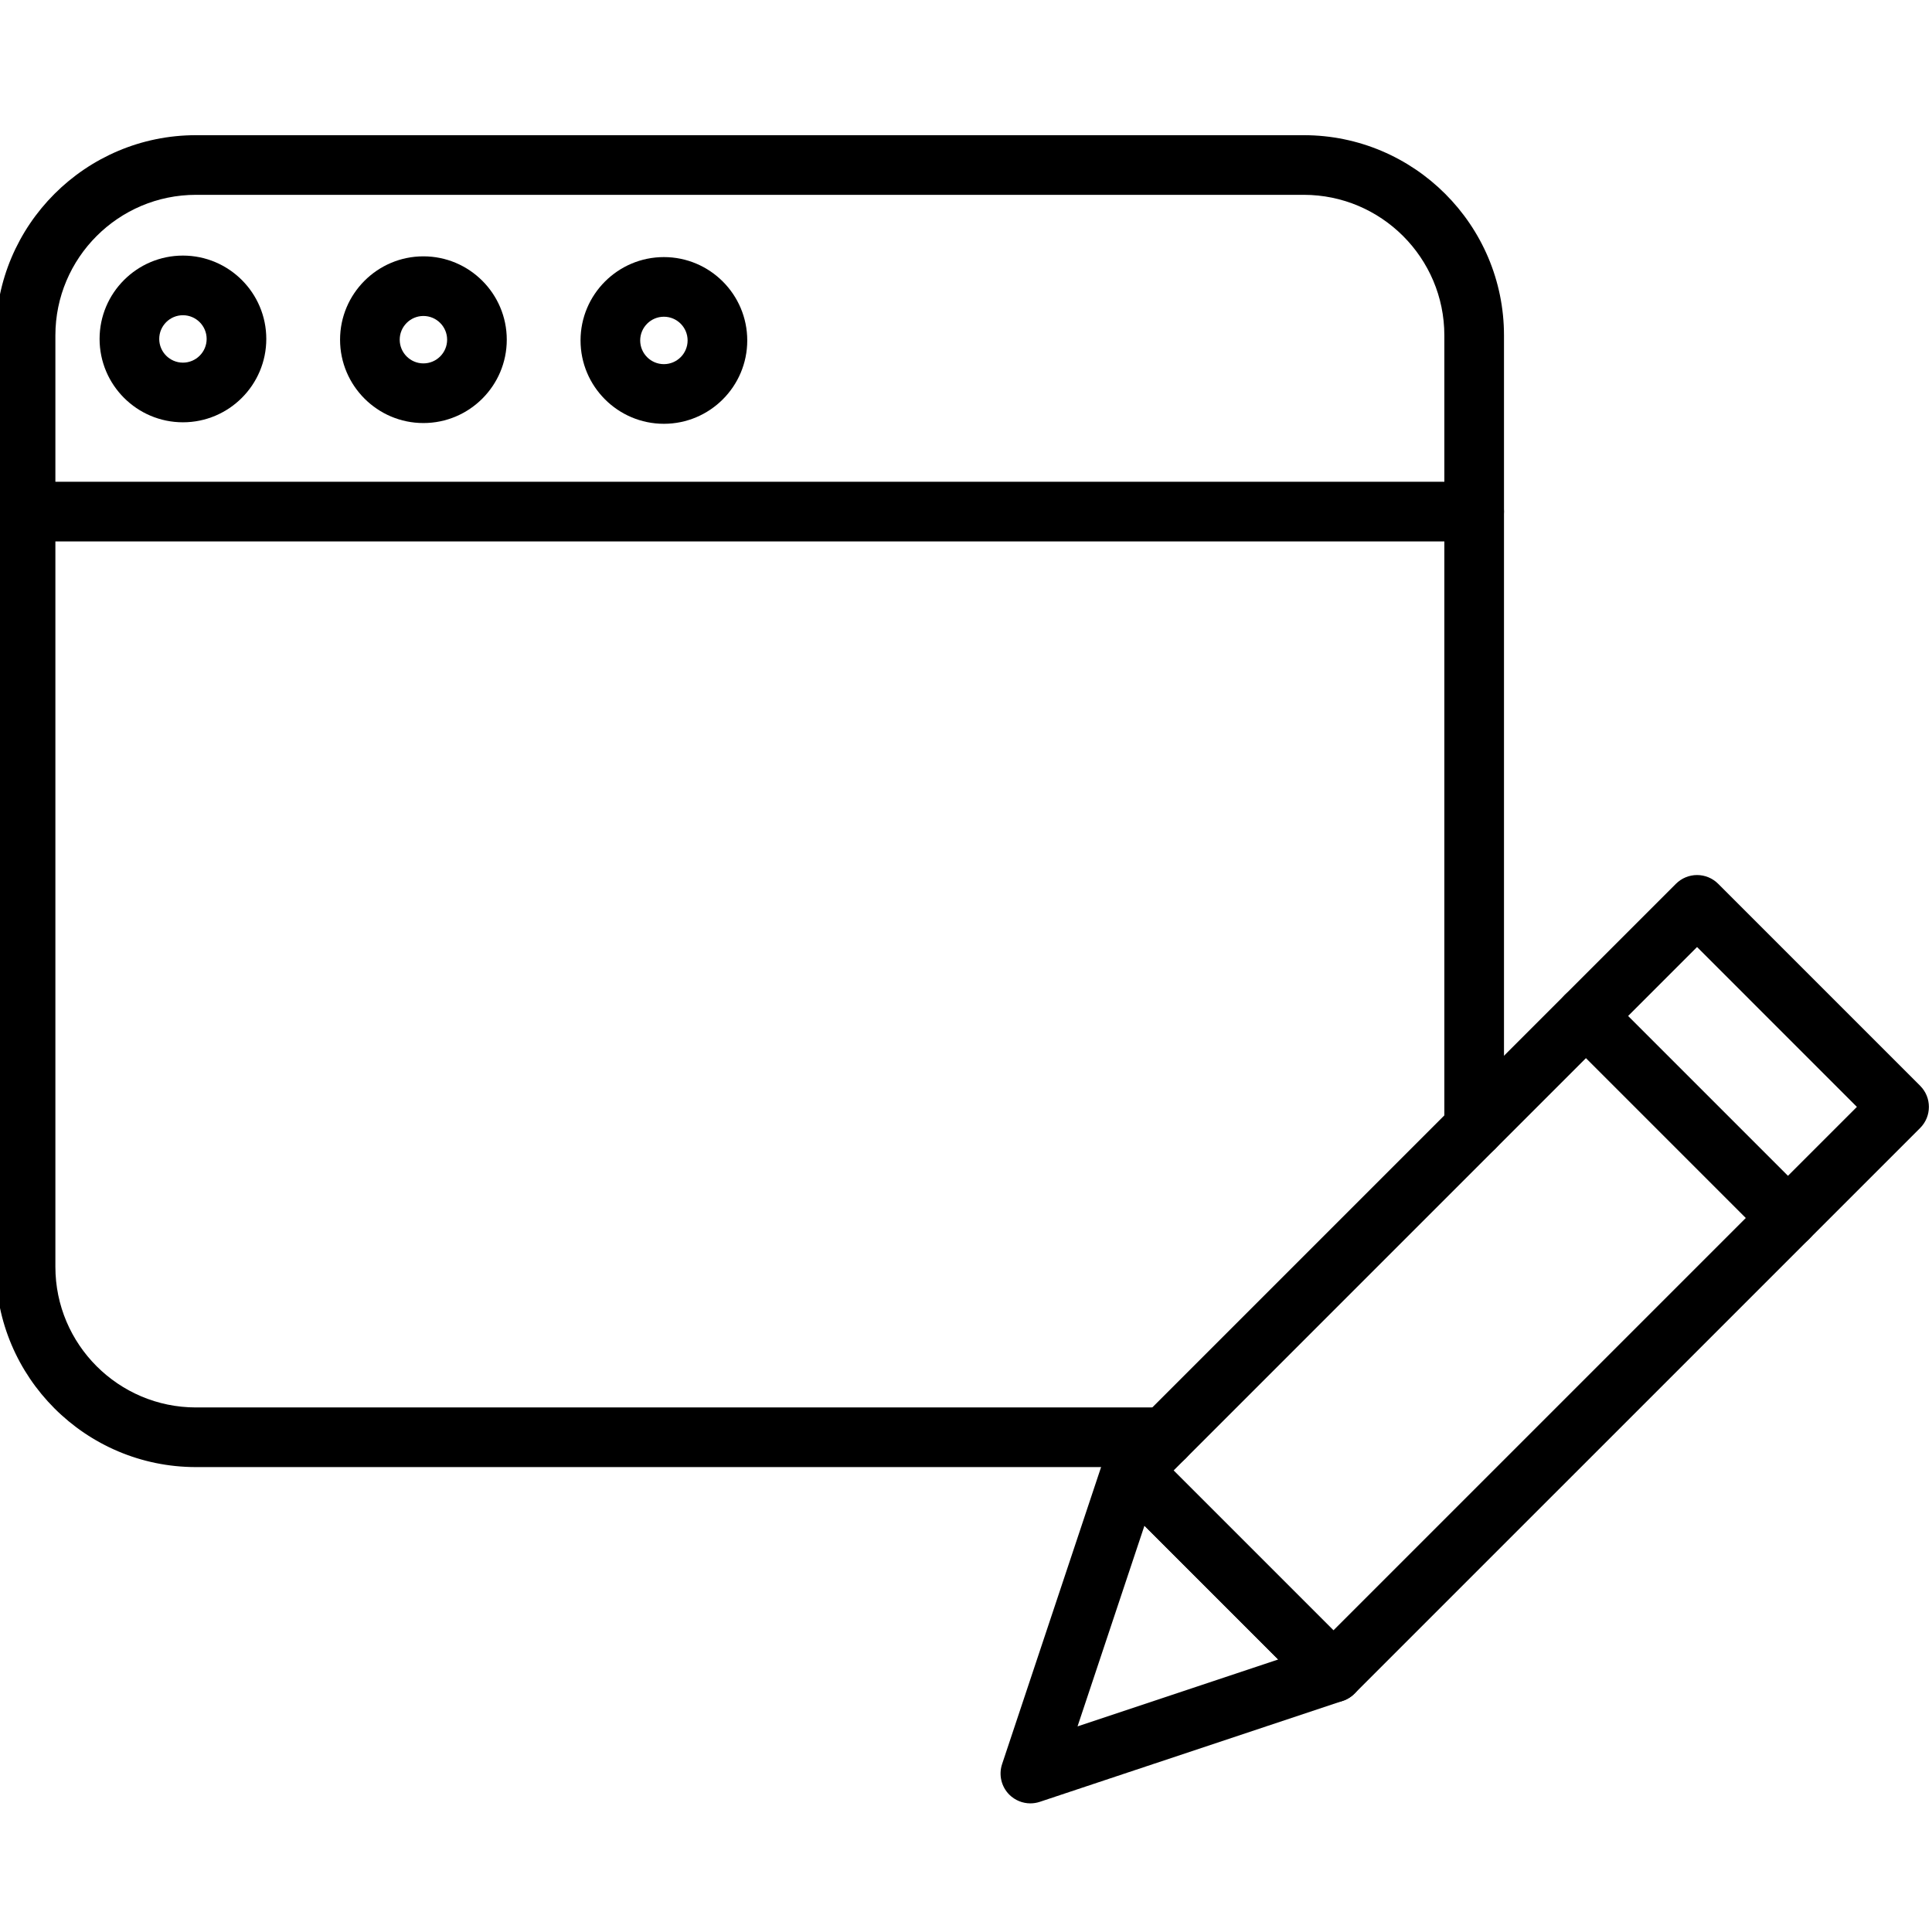 <svg height="453pt" viewBox="1 -31 453.728 453" width="453pt" xmlns="http://www.w3.org/2000/svg"><path d="m314.152 368.434c-1.793 0-3.586-.688-4.953-2.055l-47.445-47.441c-1.312-1.312-2.051-3.098-2.051-4.953s.738-3.641 2.051-4.953l132.844-132.844c1.316-1.312 3.098-2.051 4.953-2.051 1.859 0 3.641.738 4.953 2.051l47.445 47.445c2.734 2.734 2.734 7.168 0 9.906l-132.844 132.84c-1.367 1.367-3.16 2.055-4.953 2.055zm-37.539-54.449 37.539 37.539 122.938-122.938-37.539-37.543zm0 0"/><path d="m242.988 392.156c-1.828 0-3.621-.719-4.957-2.051-1.875-1.879-2.527-4.652-1.691-7.168l23.723-71.168c.77-2.305 2.676-4.043 5.035-4.602 2.367-.559 4.848.148 6.562 1.863l47.445 47.445c1.715 1.715 2.422 4.199 1.863 6.562-.559 2.363-2.301 4.266-4.602 5.035l-71.168 23.723c-.727.242-1.473.359-2.211.359zm26.781-65.207-15.711 47.129 47.125-15.711zm0 0"/><path d="m420.902 261.684c-1.793 0-3.586-.684-4.953-2.051l-47.445-47.445c-2.734-2.734-2.734-7.172 0-9.906s7.172-2.734 9.906 0l47.445 47.445c2.734 2.734 2.734 7.168 0 9.906-1.371 1.367-3.164 2.051-4.953 2.051zm0 0"/><path d="m274.52 313.18h-227.492c-25.93 0-47.027-21.098-47.027-47.027v-218.742c0-25.93 21.098-47.027 47.027-47.027h260.156c25.934 0 47.027 21.098 47.027 47.027v186.074c0 3.867-3.133 7.004-7.004 7.004-3.867 0-7.004-3.137-7.004-7.004v-186.074c0-18.207-14.812-33.02-33.02-33.02h-260.156c-18.207 0-33.02 14.812-33.02 33.02v218.742c0 18.207 14.812 33.02 33.02 33.02h227.492c3.867 0 7.004 3.133 7.004 7.004 0 3.867-3.137 7.004-7.004 7.004zm0 0"/><path d="m347.207 95.785h-340.203c-3.867 0-7.004-3.137-7.004-7.004s3.137-7.004 7.004-7.004h340.203c3.871 0 7.004 3.137 7.004 7.004s-3.133 7.004-7.004 7.004zm0 0"/><path d="m100.438 67.988c-10.793 0-19.574-8.781-19.574-19.574 0-10.797 8.781-19.578 19.574-19.578 10.797 0 19.578 8.781 19.578 19.578 0 10.793-8.781 19.574-19.578 19.574zm0-25.145c-3.07 0-5.566 2.5-5.566 5.57 0 3.066 2.496 5.566 5.566 5.566s5.57-2.5 5.57-5.566c0-3.07-2.5-5.57-5.57-5.57zm0 0"/><path d="m43.961 67.812c-10.793 0-19.574-8.781-19.574-19.578 0-10.793 8.781-19.574 19.574-19.574 10.797 0 19.578 8.781 19.578 19.574 0 10.797-8.781 19.578-19.578 19.578zm0-25.145c-3.07 0-5.566 2.496-5.566 5.566s2.496 5.57 5.566 5.57c3.07 0 5.57-2.5 5.57-5.57s-2.5-5.566-5.57-5.566zm0 0"/><path d="m156.914 68.164c-10.793 0-19.574-8.781-19.574-19.574 0-10.797 8.781-19.578 19.574-19.578 10.797 0 19.578 8.781 19.578 19.578 0 10.793-8.781 19.574-19.578 19.574zm0-25.145c-3.07 0-5.566 2.5-5.566 5.57 0 3.07 2.496 5.566 5.566 5.566 3.07 0 5.57-2.496 5.57-5.566 0-3.074-2.5-5.57-5.57-5.57zm0 0"/></svg>